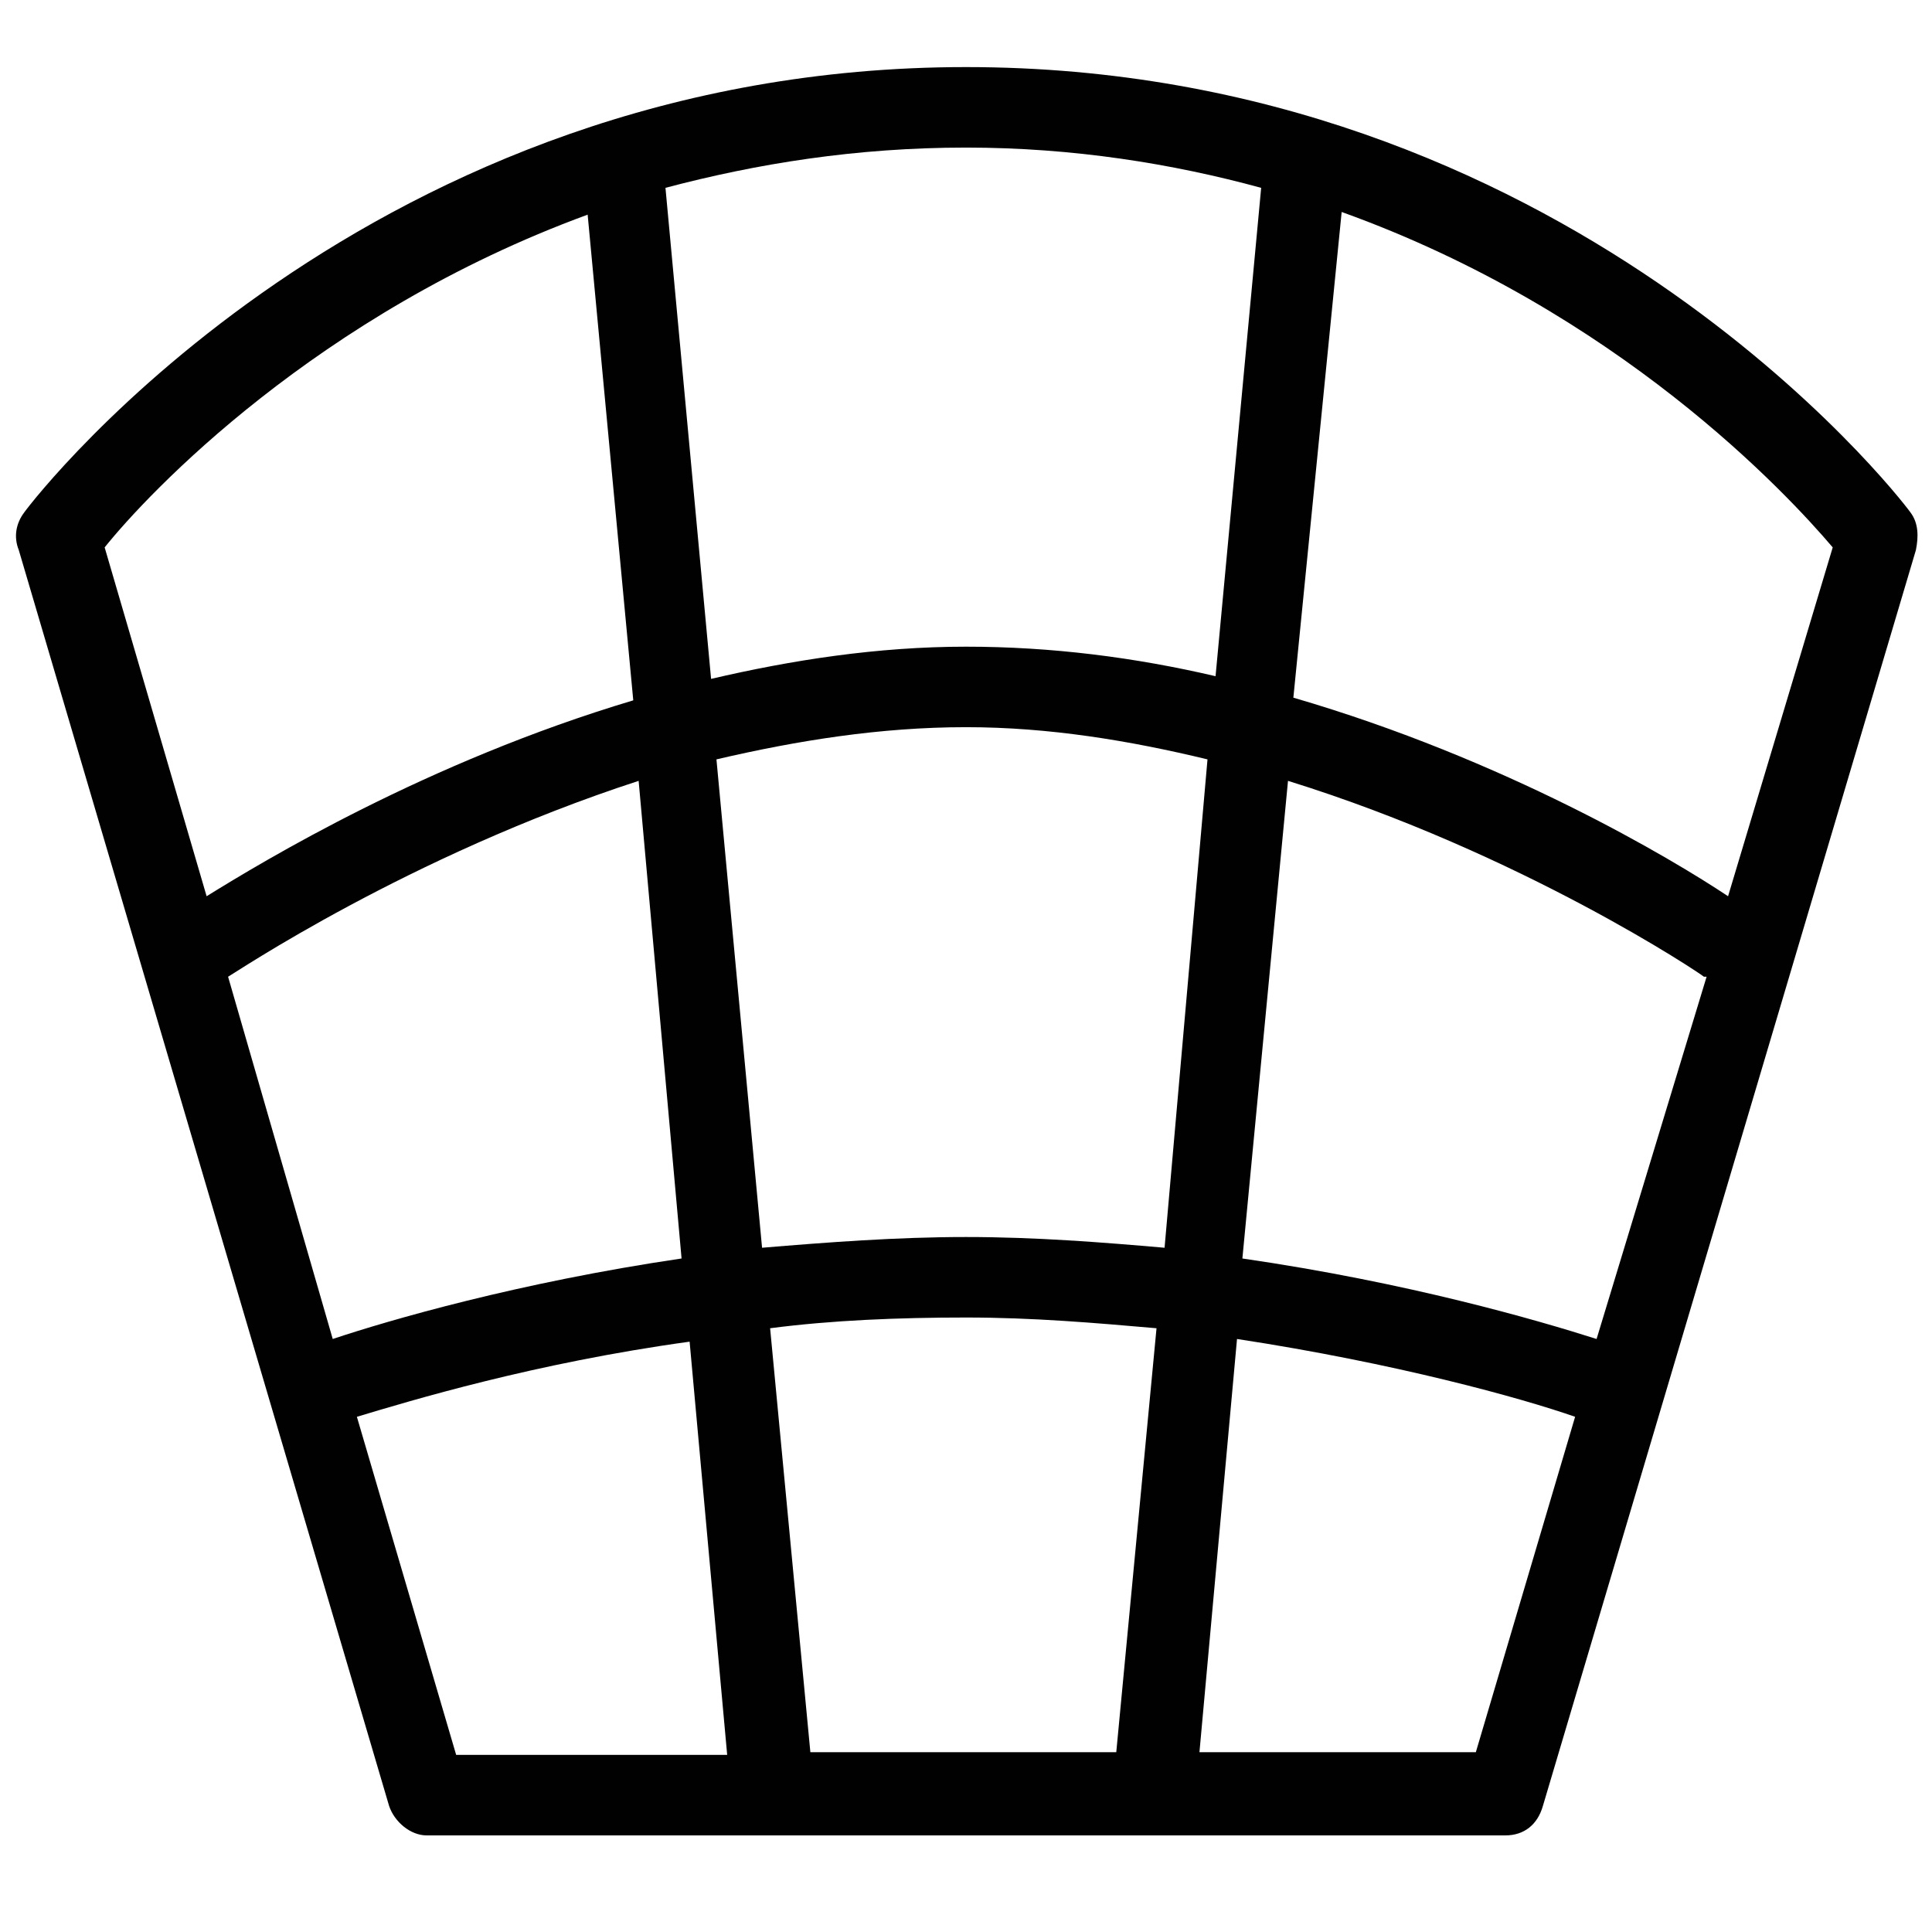 <?xml version="1.0" encoding="utf-8"?>
<!-- Generator: Adobe Illustrator 23.1.1, SVG Export Plug-In . SVG Version: 6.00 Build 0)  -->
<svg version="1.1" id="Layer_1" xmlns="http://www.w3.org/2000/svg" xmlns:xlink="http://www.w3.org/1999/xlink" x="0px" y="0px"
	 viewBox="0 0 72 72" style="enable-background:new 0 0 72 72;" xml:space="preserve">
<style type="text/css">
	.st0{fill:none;}
	.st1{fill:#010101;}
</style>
<g>
	<g>
		<rect class="st0" width="72" height="72"/>
	</g>
	<path class="st1" d="M71.2,19.1C70.7,18.4,58.3,2.5,36,2.5C13.8,2.5,1.4,18.4,0.9,19.1c-0.3,0.4-0.4,0.9-0.2,1.4l13.8,46.8
		c0.2,0.6,0.8,1.1,1.4,1.1h40.2c0.7,0,1.2-0.4,1.4-1.1l13.9-46.8C71.5,20,71.5,19.5,71.2,19.1z M47,7l-1.7,18.2
		c-3-0.7-6.1-1.1-9.3-1.1c-3.3,0-6.5,0.5-9.5,1.2L24.8,7c3.4-0.9,7.1-1.5,11.2-1.5C40,5.5,43.7,6.1,47,7z M59.5,49.9
		c-2.2-0.7-7-2.1-13.2-3L48,29.1c8.7,2.7,15.4,7.2,15.5,7.3c0,0,0,0,0.1,0L59.5,49.9z M43.4,46.5c-2.3-0.2-4.8-0.4-7.4-0.4
		c-2.6,0-5.2,0.2-7.6,0.4l-1.7-18.2c3-0.7,6.1-1.2,9.3-1.2c3.1,0,6.1,0.5,9,1.2L43.4,46.5z M43.1,49.5l-1.5,15.8H30.2l-1.5-15.8
		c2.3-0.3,4.8-0.4,7.3-0.4S40.8,49.3,43.1,49.5z M8.5,36.4L8.5,36.4c0.2-0.1,6.7-4.5,15.3-7.3l1.6,17.8c-6.1,0.9-10.9,2.3-13,3
		L8.5,36.4z M21.9,8l1.7,18.1c-7.7,2.3-13.8,6-15.9,7.3l-3.8-13C5.5,18.4,11.8,11.7,21.9,8z M13.3,52.8c2-0.6,6.6-2,12.4-2.8
		l1.4,15.4H17L13.3,52.8z M55,65.3H44.7l1.4-15.4c5.9,0.9,10.6,2.2,12.6,2.9L55,65.3z M64.4,33.4c-2.1-1.4-8.3-5.1-16.2-7.4L50,7.9
		c10.3,3.7,16.6,10.5,18.3,12.5L64.4,33.4z"/>
</g>
</svg>
